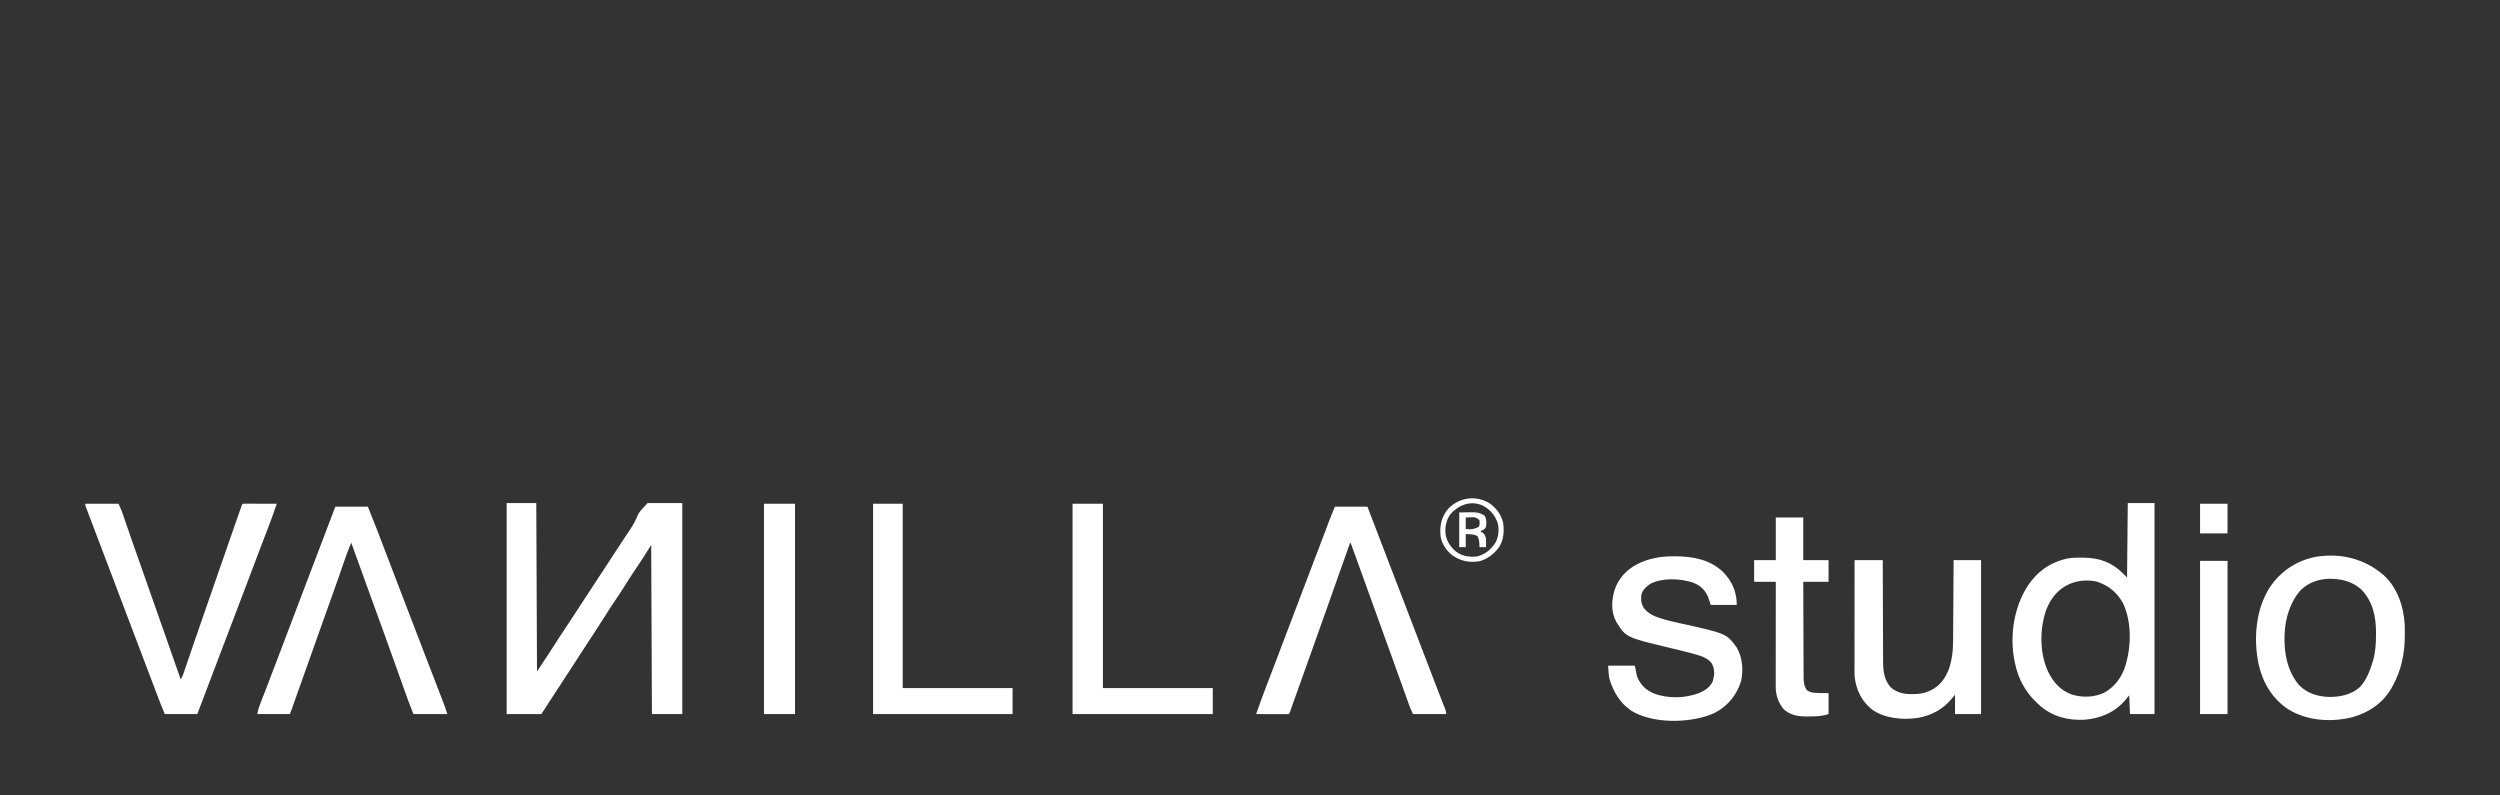 <svg width="3459" height="1100" viewBox="0 0 3459 1100" fill="none" xmlns="http://www.w3.org/2000/svg">
<rect x="0" y="0" width="3459" height="1100" fill="#333333" stroke="none"/>
<path d="M701 696C714.53 696 728.06 696 742 696C742.33 772.89 742.66 849.78 743 929C759.241 904.656 759.241 904.656 775 880C779.912 872.599 779.912 872.599 782.07 869.391C785.737 863.915 789.334 858.393 792.938 852.875C793.669 851.755 794.4 850.635 795.132 849.515C796.262 847.784 797.392 846.053 798.523 844.322C802.8 837.773 807.087 831.23 811.375 824.688C812.174 823.469 812.972 822.25 813.771 821.031C815.378 818.578 816.986 816.126 818.593 813.673C822.167 808.219 825.741 802.764 829.315 797.309C831.293 794.29 833.271 791.27 835.25 788.25C836.042 787.042 836.833 785.833 837.625 784.625C842.375 777.375 842.375 777.375 843.562 775.563C844.354 774.354 845.146 773.146 845.938 771.937C847.916 768.918 849.894 765.898 851.873 762.879C856.635 755.613 856.635 755.613 861.391 748.343C861.984 747.436 861.984 747.436 862.589 746.512C863.386 745.291 864.182 744.069 864.977 742.847C866.956 739.808 868.956 736.788 871.009 733.798C875.867 726.665 879.716 719.714 882.891 711.673C885.188 707.688 885.188 707.688 896 696C911.84 696 927.68 696 944 696C944 792.36 944 888.72 944 988C930.14 988 916.28 988 902 988C901.67 910.78 901.34 833.56 901 754C897.04 760.27 893.08 766.54 889 773C885.976 777.576 882.941 782.14 879.875 786.688C874.757 794.31 869.703 801.956 864.906 809.786C860.775 816.47 856.375 822.975 852 829.5C846.826 837.219 841.698 844.948 836.829 852.864C832.896 859.233 828.792 865.49 824.688 871.75C824.319 872.312 823.951 872.873 823.572 873.452C821.737 876.251 819.901 879.049 818.066 881.847C815.116 886.349 812.181 890.861 809.25 895.375C808.729 896.176 808.209 896.978 807.673 897.804C806.635 899.401 805.598 900.999 804.561 902.597C801.875 906.732 799.187 910.866 796.5 915C793.273 919.964 790.046 924.929 786.82 929.895C780.495 939.63 774.161 949.36 767.815 959.081C761.53 968.712 755.268 978.358 749 988C733.16 988 717.32 988 701 988C701 891.64 701 795.28 701 696Z" fill="white"/>
<path d="M2944 696C2956.21 696 2968.42 696 2981 696C2981 792.36 2981 888.72 2981 988C2969.78 988 2958.56 988 2947 988C2946.67 979.42 2946.34 970.84 2946 962C2944.25 964.145 2942.49 966.29 2940.69 968.5C2926.33 985.501 2906.62 993.899 2884.69 995.746C2862.02 997.215 2839.89 991.583 2822.58 976.402C2821.3 975.213 2821.3 975.213 2820 974C2819.08 973.156 2818.15 972.311 2817.2 971.441C2801.8 956.77 2792.45 938.654 2788 918C2787.79 917.024 2787.57 916.048 2787.36 915.043C2780.37 879.912 2786.17 840.59 2805.72 810.332C2819.27 790.193 2837.36 777.597 2861.1 772.639C2867.53 771.586 2873.87 771.511 2880.37 771.562C2881.05 771.566 2881.73 771.569 2882.43 771.573C2904.82 771.734 2922.1 777.931 2938 794C2940.47 796.475 2940.47 796.475 2943 799C2943.33 765.01 2943.66 731.02 2944 696ZM2866 807C2865.04 807.379 2864.08 807.758 2863.1 808.148C2847.28 815.194 2837.26 828.067 2831.06 843.996C2821.87 870.066 2821.9 904.11 2833.83 929.404C2841.2 944.224 2850.64 955.178 2866.59 960.934C2881.48 965.497 2896.92 964.944 2911.15 958.543C2925.92 950.55 2935.89 936.704 2940.81 920.875C2948.87 893.731 2949.59 860.636 2937.4 834.578C2929.22 819.857 2917.93 810.454 2902 805C2891.08 802.01 2876.4 802.737 2866 807Z" fill="white"/>
<path d="M118 697C133.18 697 148.36 697 164 697C168.499 707.123 168.499 707.123 169.745 710.758C170.031 711.585 170.317 712.413 170.611 713.265C170.908 714.138 171.206 715.011 171.512 715.91C171.837 716.853 172.162 717.796 172.496 718.767C173.197 720.8 173.895 722.834 174.592 724.868C176.49 730.403 178.402 735.934 180.312 741.465C180.705 742.601 181.098 743.738 181.502 744.91C185.337 756.003 189.255 767.066 193.188 778.125C199.858 796.893 206.444 815.691 213 834.5C220.07 854.782 227.183 875.049 234.37 895.291C239.653 910.169 244.886 925.063 250 940C251.934 937.098 252.89 934.747 254.009 931.466C254.597 929.75 254.597 929.75 255.198 928C255.621 926.752 256.044 925.504 256.48 924.218C256.929 922.906 257.378 921.594 257.828 920.282C258.786 917.483 259.741 914.684 260.694 911.884C262.197 907.47 263.706 903.058 265.216 898.646C265.467 897.914 265.718 897.182 265.976 896.427C266.481 894.95 266.987 893.474 267.493 891.997C268.251 889.783 269.008 887.568 269.766 885.354C273.696 873.866 277.674 862.396 281.688 850.937C287.334 834.806 292.926 818.656 298.5 802.5C306.33 779.81 314.197 757.133 322.132 734.48C323.018 731.948 323.903 729.416 324.789 726.884C326.215 722.806 327.644 718.728 329.076 714.652C329.604 713.148 330.131 711.644 330.656 710.139C331.37 708.099 332.087 706.061 332.805 704.023C333.207 702.878 333.609 701.732 334.023 700.552C335 698 335 698 336 697C337.474 696.907 338.952 696.882 340.428 696.886C341.369 696.886 342.31 696.886 343.279 696.886C344.302 696.892 345.325 696.897 346.379 696.902C347.421 696.903 348.463 696.905 349.536 696.906C352.878 696.912 356.22 696.924 359.562 696.937C361.822 696.942 364.082 696.947 366.342 696.951C371.895 696.962 377.447 696.979 383 697C378.502 710.107 373.747 723.091 368.753 736.017C366.767 741.157 364.792 746.301 362.816 751.445C362.21 753.021 362.21 753.021 361.592 754.629C357.542 765.175 353.547 775.741 349.562 786.312C348.155 790.044 346.748 793.776 345.34 797.507C344.987 798.442 344.635 799.376 344.272 800.339C340.074 811.461 335.85 822.575 331.625 833.687C331.23 834.727 330.834 835.767 330.427 836.838C328.421 842.115 326.414 847.392 324.407 852.669C320.831 862.074 317.257 871.48 313.683 880.885C311.716 886.063 309.749 891.24 307.781 896.418C307.391 897.445 307.001 898.472 306.599 899.53C304.143 905.991 301.688 912.452 299.232 918.913C290.481 941.939 281.732 964.966 273 988C258.15 988 243.3 988 228 988C224.943 980.662 221.933 973.359 219.129 965.929C218.597 964.529 218.597 964.529 218.055 963.099C216.889 960.025 215.726 956.95 214.562 953.875C213.725 951.666 212.888 949.457 212.05 947.248C210.276 942.567 208.502 937.887 206.729 933.206C204.033 926.087 201.334 918.969 198.633 911.851C194.956 902.161 191.28 892.471 187.605 882.781C182.528 869.392 177.45 856.004 172.371 842.615C170.999 838.998 169.627 835.38 168.255 831.763C163.648 819.616 159.04 807.469 154.43 795.324C150.319 784.494 146.211 773.663 142.105 762.83C139.769 756.666 137.432 750.501 135.092 744.338C132.716 738.081 130.344 731.822 127.975 725.562C127.08 723.201 126.184 720.84 125.288 718.48C124.056 715.238 122.828 711.994 121.602 708.75C121.234 707.785 120.866 706.82 120.488 705.826C120.157 704.95 119.827 704.074 119.487 703.172C119.198 702.409 118.909 701.647 118.611 700.862C118 699 118 699 118 697Z" fill="white"/>
<path d="M1847 701C1861.85 701 1876.7 701 1892 701C1893.28 704.367 1894.57 707.734 1895.89 711.203C1904.92 734.875 1913.96 758.542 1923.06 782.188C1923.68 783.783 1923.68 783.783 1924.3 785.41C1927.2 792.94 1930.1 800.47 1933 808C1936.31 816.604 1939.63 825.208 1942.94 833.812C1943.35 834.88 1943.76 835.948 1944.18 837.049C1951.09 854.997 1957.95 872.961 1964.81 890.93C1971.47 908.4 1978.16 925.861 1984.88 943.312C1985.29 944.387 1985.7 945.461 1986.13 946.567C1986.93 948.647 1987.73 950.727 1988.53 952.806C1989.28 954.773 1990.04 956.74 1990.8 958.707C1992.55 963.268 1994.32 967.822 1996.12 972.365C1996.62 973.617 1996.62 973.617 1997.12 974.895C1997.74 976.446 1998.35 977.996 1998.98 979.543C2000.15 982.515 2001 984.773 2001 988C1985.82 988 1970.64 988 1955 988C1950.5 977.876 1950.5 977.876 1949.24 974.356C1948.95 973.55 1948.66 972.744 1948.36 971.914C1948.06 971.061 1947.76 970.207 1947.45 969.328C1947.11 968.398 1946.78 967.469 1946.43 966.511C1945.71 964.49 1944.99 962.468 1944.27 960.447C1943.09 957.163 1941.92 953.881 1940.74 950.599C1939.48 947.077 1938.22 943.555 1936.95 940.032C1932.53 927.681 1928.08 915.34 1923.63 903C1921.53 897.205 1919.44 891.41 1917.35 885.615C1916.65 883.658 1915.94 881.702 1915.24 879.746C1912.19 871.307 1909.15 862.868 1906.11 854.427C1900.41 838.616 1894.71 822.806 1889 807C1888.76 806.348 1888.53 805.696 1888.29 805.024C1885.21 796.499 1882.12 787.974 1879.03 779.452C1878.14 776.998 1877.25 774.543 1876.36 772.087C1875.14 768.719 1873.92 765.351 1872.7 761.984C1872.16 760.478 1872.16 760.478 1871.6 758.942C1871.11 757.582 1871.11 757.582 1870.6 756.194C1870.31 755.403 1870.03 754.613 1869.73 753.798C1869.14 752.01 1869.14 752.01 1868 751C1867.75 751.714 1867.49 752.429 1867.23 753.165C1855.45 786.494 1843.66 819.822 1831.8 853.126C1829.59 859.345 1827.38 865.565 1825.17 871.785C1817.65 892.946 1810.11 914.101 1802.56 935.25C1801.94 936.985 1801.94 936.985 1801.31 938.756C1798.94 945.394 1796.57 952.031 1794.19 958.666C1792.94 962.174 1791.69 965.684 1790.44 969.193C1789.61 971.499 1788.79 973.804 1787.96 976.109C1787.58 977.19 1787.2 978.271 1786.8 979.385C1786.45 980.371 1786.09 981.358 1785.73 982.374C1785.42 983.246 1785.11 984.118 1784.79 985.016C1784 987 1784 987 1783 988C1781.59 988.093 1780.17 988.117 1778.76 988.114C1777.85 988.113 1776.95 988.113 1776.03 988.113C1775.05 988.108 1774.07 988.103 1773.06 988.098C1772.06 988.096 1771.06 988.095 1770.04 988.093C1766.84 988.088 1763.64 988.075 1760.44 988.062C1758.27 988.057 1756.11 988.053 1753.95 988.049C1748.63 988.038 1743.32 988.021 1738 988C1742.8 973.988 1747.93 960.128 1753.24 946.305C1755.32 940.899 1757.39 935.491 1759.46 930.082C1760.19 928.191 1760.91 926.301 1761.64 924.41C1766.83 910.848 1771.98 897.268 1777.12 883.688C1778.05 881.253 1778.97 878.819 1779.89 876.384C1781.26 872.772 1782.63 869.16 1784 865.547C1788.62 853.362 1793.25 841.181 1797.88 829C1798.27 827.97 1798.66 826.939 1799.06 825.878C1805.01 810.238 1810.96 794.601 1816.92 778.968C1820.64 769.215 1824.34 759.457 1828.04 749.695C1829.34 746.286 1830.63 742.876 1831.92 739.467C1832.75 737.268 1833.59 735.068 1834.42 732.868C1835.58 729.789 1836.75 726.711 1837.92 723.633C1838.43 722.285 1838.43 722.285 1838.95 720.911C1841.49 714.204 1844.24 707.632 1847 701Z" fill="white"/>
<path d="M464 701C478.85 701 493.7 701 509 701C518.201 724.002 518.201 724.002 521.418 732.395C521.793 733.37 522.168 734.346 522.555 735.351C523.767 738.504 524.977 741.658 526.188 744.812C527.06 747.083 527.932 749.354 528.805 751.625C535.5 769.059 542.162 786.506 548.818 803.956C557.671 827.163 566.582 850.347 575.507 873.526C582.595 891.933 589.676 910.343 596.752 928.754C598.027 932.07 599.302 935.386 600.578 938.702C602.677 944.162 604.775 949.623 606.871 955.085C607.656 957.128 608.441 959.17 609.226 961.213C610.31 964.03 611.392 966.849 612.473 969.668C612.787 970.484 613.102 971.301 613.426 972.142C613.871 973.304 613.871 973.304 614.324 974.489C614.577 975.147 614.83 975.805 615.09 976.483C616.468 980.296 617.718 984.154 619 988C603.49 988 587.98 988 572 988C563.972 967.355 563.972 967.355 560.715 958.137C560.341 957.086 559.967 956.035 559.582 954.953C558.781 952.702 557.982 950.452 557.184 948.201C555.221 942.667 553.249 937.135 551.278 931.604C550.818 930.312 550.358 929.02 549.898 927.728C544.634 912.952 539.324 898.192 534 883.438C533.771 882.804 533.543 882.17 533.307 881.518C525.65 860.292 517.951 839.082 510.231 817.878C502.12 795.598 494.055 773.301 486 751C481.837 760.454 478.431 770.116 475.071 779.877C473.422 784.666 471.76 789.45 470.098 794.234C469.757 795.217 469.415 796.2 469.064 797.212C465.62 807.12 462.1 817 458.562 826.875C457.94 828.613 457.318 830.351 456.696 832.089C455.753 834.721 454.81 837.354 453.867 839.986C450.249 850.089 446.656 860.201 443.062 870.312C442.392 872.199 441.722 874.086 441.051 875.972C439.706 879.757 438.361 883.542 437.016 887.327C435.01 892.972 433.003 898.617 430.996 904.262C430.666 905.191 430.335 906.12 429.995 907.077C428.34 911.73 426.686 916.383 425.031 921.036C421.899 929.845 418.768 938.653 415.641 947.464C414.16 951.637 412.678 955.81 411.196 959.984C410.488 961.978 409.78 963.973 409.073 965.968C408.094 968.729 407.113 971.489 406.133 974.25C405.7 975.473 405.7 975.473 405.258 976.721C404.854 977.857 404.854 977.857 404.442 979.016C404.095 979.995 404.095 979.995 403.74 980.993C402.872 983.346 401.931 985.671 401 988C386.15 988 371.3 988 356 988C356.794 983.237 357.855 979.333 359.605 974.922C359.877 974.224 360.148 973.526 360.427 972.807C361.024 971.27 361.624 969.735 362.226 968.201C363.933 963.849 365.619 959.488 367.309 955.129C367.678 954.176 368.048 953.223 368.429 952.241C373.271 939.749 378.006 927.217 382.75 914.688C383.698 912.186 384.646 909.684 385.594 907.183C386.069 905.929 386.544 904.676 387.019 903.422C387.371 902.493 387.371 902.493 387.73 901.544C388.441 899.67 389.151 897.796 389.861 895.921C394.462 883.778 399.073 871.638 403.688 859.5C404.465 857.455 405.242 855.409 406.02 853.364C407.18 850.311 408.341 847.258 409.501 844.206C412.283 836.888 415.064 829.569 417.844 822.25C426.885 798.449 435.937 774.651 445.004 750.86C448.211 742.446 451.417 734.031 454.622 725.617C457.748 717.411 460.874 709.206 464 701Z" fill="white"/>
<path d="M3298.71 796.367C3317.39 813.895 3325.88 839.789 3327.21 864.897C3327.3 868.976 3327.33 873.046 3327.31 877.125C3327.31 878.206 3327.31 878.206 3327.31 879.309C3327.19 904.514 3322.51 927.91 3310 950C3309.17 951.491 3309.17 951.491 3308.32 953.012C3296.28 973.203 3277.44 985.915 3255.07 992.227C3225.97 999.548 3193.05 997.556 3167 982C3144.28 967.439 3130.82 944.935 3125 919C3117.75 884.036 3120.84 843.251 3140.51 812.609C3155.75 789.95 3177.71 775.57 3204.52 770.309C3239.51 764.883 3272.09 773.123 3298.71 796.367ZM3183.38 816.336C3168.83 832.634 3161.8 855.374 3161 877C3160.95 878.127 3160.9 879.253 3160.84 880.414C3160.26 904.528 3164.99 928.806 3180.81 947.715C3191.72 959.106 3206.7 963.816 3222.12 964.284C3237.67 964.488 3253.53 961.222 3265.37 950.437C3274.36 940.418 3279.31 927.743 3283 915C3283.21 914.288 3283.42 913.575 3283.64 912.841C3286.92 901.275 3287.39 889.698 3287.44 877.75C3287.44 877.039 3287.45 876.328 3287.46 875.595C3287.58 853.841 3283.1 832.471 3267.69 816.187C3255.02 804.241 3238.9 800.608 3221.82 800.789C3207.05 801.605 3194.15 805.996 3183.38 816.336Z" fill="white"/>
<path d="M2316.19 769.687C2316.87 769.689 2317.54 769.692 2318.24 769.694C2342.21 769.816 2366.42 774.244 2384.25 791.625C2396.64 804.3 2403 819.276 2403 837C2391.12 837 2379.24 837 2367 837C2365.02 831.06 2365.02 831.06 2363 825C2358.05 814.99 2351.92 809.613 2341.44 805.687C2323.63 800.326 2299.77 799.146 2283 808C2277.29 811.985 2272.76 816.071 2271 823C2270.15 830.242 2270.78 835.957 2275 842C2280.58 848.662 2288.02 852.417 2296.18 855.004C2296.95 855.254 2297.72 855.504 2298.51 855.762C2307.03 858.448 2315.71 860.405 2324.42 862.326C2388.83 876.565 2388.83 876.565 2403 896C2410.95 909.772 2412.3 926.942 2408.94 942.375C2403.31 960.921 2391.46 975.675 2374.69 985.15C2367.76 988.849 2360.61 991.172 2353 993C2352.33 993.163 2351.66 993.327 2350.97 993.496C2322.13 1000.15 2283.53 999.008 2257.52 983.718C2241.53 972.814 2232.11 957.281 2226.73 938.937C2225.64 933.03 2225.43 926.991 2225 921C2237.21 921 2249.42 921 2262 921C2262.99 925.95 2263.98 930.9 2265 936C2270.02 947.578 2276.21 953.942 2287.74 959.265C2307.53 966.95 2331.75 966.286 2351.44 958.687C2359.57 955.013 2366.52 950.528 2370 942C2372.29 933.785 2372.64 926.813 2369 919C2363.57 909.61 2350.77 906.809 2341 904C2329.8 901.031 2318.51 898.369 2307.24 895.662C2249.61 881.793 2249.61 881.793 2236.21 860.23C2228.83 846.672 2229.63 831.078 2233.81 816.656C2238.99 800.724 2250.04 788.617 2264.75 780.802C2281.26 772.392 2297.73 769.607 2316.19 769.687Z" fill="white"/>
<path d="M2566 775C2578.87 775 2591.74 775 2605 775C2605.01 779.597 2605.02 784.194 2605.03 788.93C2605.06 804.142 2605.12 819.353 2605.18 834.564C2605.22 843.784 2605.26 853.003 2605.27 862.223C2605.28 870.264 2605.31 878.305 2605.35 886.346C2605.38 890.599 2605.39 894.852 2605.39 899.105C2605.39 903.118 2605.41 907.131 2605.44 911.144C2605.45 912.607 2605.45 914.071 2605.45 915.535C2605.4 928.259 2607.12 941.212 2616 951C2624.5 958.423 2634.39 960.552 2645.44 960.375C2646.82 960.36 2646.82 960.36 2648.23 960.344C2654.87 960.193 2660.82 959.578 2667 957C2668.49 956.397 2668.49 956.397 2670 955.781C2683.27 949.806 2690.45 940.046 2696 927C2700.85 913.785 2702.29 900.027 2702.32 886.028C2702.33 884.816 2702.34 883.605 2702.35 882.357C2702.37 879.085 2702.39 875.813 2702.4 872.541C2702.42 869.103 2702.45 865.665 2702.47 862.228C2702.52 855.74 2702.56 849.252 2702.59 842.764C2702.63 835.369 2702.68 827.973 2702.73 820.578C2702.83 805.385 2702.92 790.193 2703 775C2715.54 775 2728.08 775 2741 775C2741 845.29 2741 915.58 2741 988C2729.12 988 2717.24 988 2705 988C2705 979.09 2705 970.18 2705 961C2703.43 962.959 2701.87 964.919 2700.25 966.938C2688.55 980.968 2672.96 989.723 2655 993C2654.29 993.13 2653.58 993.26 2652.86 993.395C2632.37 996.333 2607.78 994.037 2590.45 981.926C2575.42 970.127 2568.33 954.739 2566 936C2565.92 933.683 2565.88 931.364 2565.88 929.046C2565.88 928.383 2565.88 927.719 2565.88 927.036C2565.88 924.832 2565.88 922.629 2565.89 920.426C2565.89 918.839 2565.89 917.252 2565.89 915.664C2565.89 911.369 2565.89 907.075 2565.9 902.78C2565.9 898.286 2565.91 893.792 2565.91 889.299C2565.91 880.796 2565.92 872.292 2565.93 863.789C2565.94 854.106 2565.94 844.423 2565.95 834.74C2565.96 814.826 2565.98 794.913 2566 775Z" fill="white"/>
<path d="M1484 697C1497.86 697 1511.72 697 1526 697C1526 781.15 1526 865.3 1526 952C1576.16 952 1626.32 952 1678 952C1678 963.88 1678 975.76 1678 988C1613.98 988 1549.96 988 1484 988C1484 891.97 1484 795.94 1484 697Z" fill="white"/>
<path d="M1208 697C1221.53 697 1235.06 697 1249 697C1249 781.15 1249 865.3 1249 952C1299.16 952 1349.32 952 1401 952C1401 963.88 1401 975.76 1401 988C1337.31 988 1273.62 988 1208 988C1208 891.97 1208 795.94 1208 697Z" fill="white"/>
<path d="M2457 716C2469.54 716 2482.08 716 2495 716C2495 735.47 2495 754.94 2495 775C2506.55 775 2518.1 775 2530 775C2530 784.9 2530 794.8 2530 805C2518.45 805 2506.9 805 2495 805C2495.04 823.376 2495.1 841.753 2495.18 860.129C2495.22 868.662 2495.26 877.195 2495.27 885.728C2495.28 893.167 2495.31 900.606 2495.35 908.045C2495.38 911.982 2495.39 915.919 2495.39 919.856C2495.39 923.567 2495.41 927.276 2495.44 930.986C2495.45 932.988 2495.45 934.991 2495.44 936.993C2495.52 944.108 2496.05 949.001 2500 955C2504.15 957.871 2507.77 958.434 2512.75 958.688C2514.44 958.786 2514.44 958.786 2516.17 958.887C2520.78 959.023 2525.39 959 2530 959C2530 968.57 2530 978.14 2530 988C2521.06 990.98 2513.16 991.212 2503.81 991.25C2502.55 991.271 2501.28 991.291 2499.98 991.312C2488.06 991.362 2477.62 989.678 2468.38 981.75C2460.27 972.361 2456.87 961.917 2456.88 949.546C2456.88 948.267 2456.88 946.988 2456.88 945.671C2456.88 944.266 2456.88 942.862 2456.89 941.458C2456.89 939.969 2456.89 938.48 2456.89 936.992C2456.89 932.961 2456.89 928.931 2456.9 924.9C2456.9 920.684 2456.91 916.468 2456.91 912.252C2456.91 904.273 2456.92 896.294 2456.93 888.315C2456.94 879.229 2456.94 870.143 2456.95 861.058C2456.96 842.372 2456.98 823.686 2457 805C2447.1 805 2437.2 805 2427 805C2427 795.1 2427 785.2 2427 775C2436.9 775 2446.8 775 2457 775C2457 755.53 2457 736.06 2457 716Z" fill="white"/>
<path d="M1057 697C1071.19 697 1085.38 697 1100 697C1100 793.03 1100 889.06 1100 988C1085.81 988 1071.62 988 1057 988C1057 891.97 1057 795.94 1057 697Z" fill="white"/>
<path d="M3044 776C3056.54 776 3069.08 776 3082 776C3082 845.96 3082 915.92 3082 988C3069.46 988 3056.92 988 3044 988C3044 918.04 3044 848.08 3044 776Z" fill="white"/>
<path d="M2059.9 695.66C2069.46 702.036 2076.16 710.615 2079.38 721.703C2081.61 733.517 2080.76 746.027 2074.49 756.523C2067.4 766.191 2058.37 773.584 2046.62 776.613C2032.58 778.685 2020.54 776.321 2009 768C2001.06 761.558 1995.02 752.712 1993.25 742.508C1991.88 728.547 1993.66 717.438 2002 706C2016.34 688.75 2040.4 684.495 2059.9 695.66ZM2007.75 710.312C2000.9 718.727 1999.23 728.416 2000 739C2001.77 749.076 2007.02 757.022 2014.85 763.496C2023.56 769.585 2032.57 770.838 2043 770C2054.61 767.369 2062.55 760.807 2069 751C2073.47 742.802 2074.42 733.115 2072.32 724.055C2068.71 713.315 2061.92 704.917 2051.81 699.687C2036.08 692.096 2019.02 698.145 2007.75 710.312Z" fill="white"/>
<path d="M3044 697C3056.54 697 3069.08 697 3082 697C3082 710.53 3082 724.06 3082 738C3069.46 738 3056.92 738 3044 738C3044 724.47 3044 710.94 3044 697Z" fill="white"/>
<path d="M2019 709C2022.96 708.938 2026.92 708.876 2031 708.812C2032.23 708.785 2033.46 708.758 2034.73 708.73C2042.31 708.673 2048.32 709.148 2054.5 713.937C2056.9 718.829 2056.88 723.669 2056 729C2054.57 731.55 2053.5 732.336 2051 734C2050.34 734 2049.68 734 2049 734C2049 734.66 2049 735.32 2049 736C2049.6 736.186 2050.2 736.371 2050.81 736.562C2054.07 738.7 2055.15 741.327 2056 745C2056.24 749.014 2056.18 752.984 2056 757C2053.03 757 2050.06 757 2047 757C2046.99 756.192 2046.97 755.383 2046.96 754.551C2046.74 749.785 2046.57 746.036 2044.25 741.812C2039.02 738.895 2033.94 739.18 2028 739C2028 744.94 2028 750.88 2028 757C2025.03 757 2022.06 757 2019 757C2019 741.16 2019 725.32 2019 709ZM2028 716C2028 721.28 2028 726.56 2028 732C2037.49 732.611 2037.49 732.611 2046 729C2047.56 725.871 2047.36 723.444 2047 720C2044.18 716.983 2042.59 716.065 2038.45 715.609C2037.21 715.656 2035.97 715.702 2034.69 715.75C2032.48 715.832 2030.27 715.915 2028 716Z" fill="white"/>
</svg>
